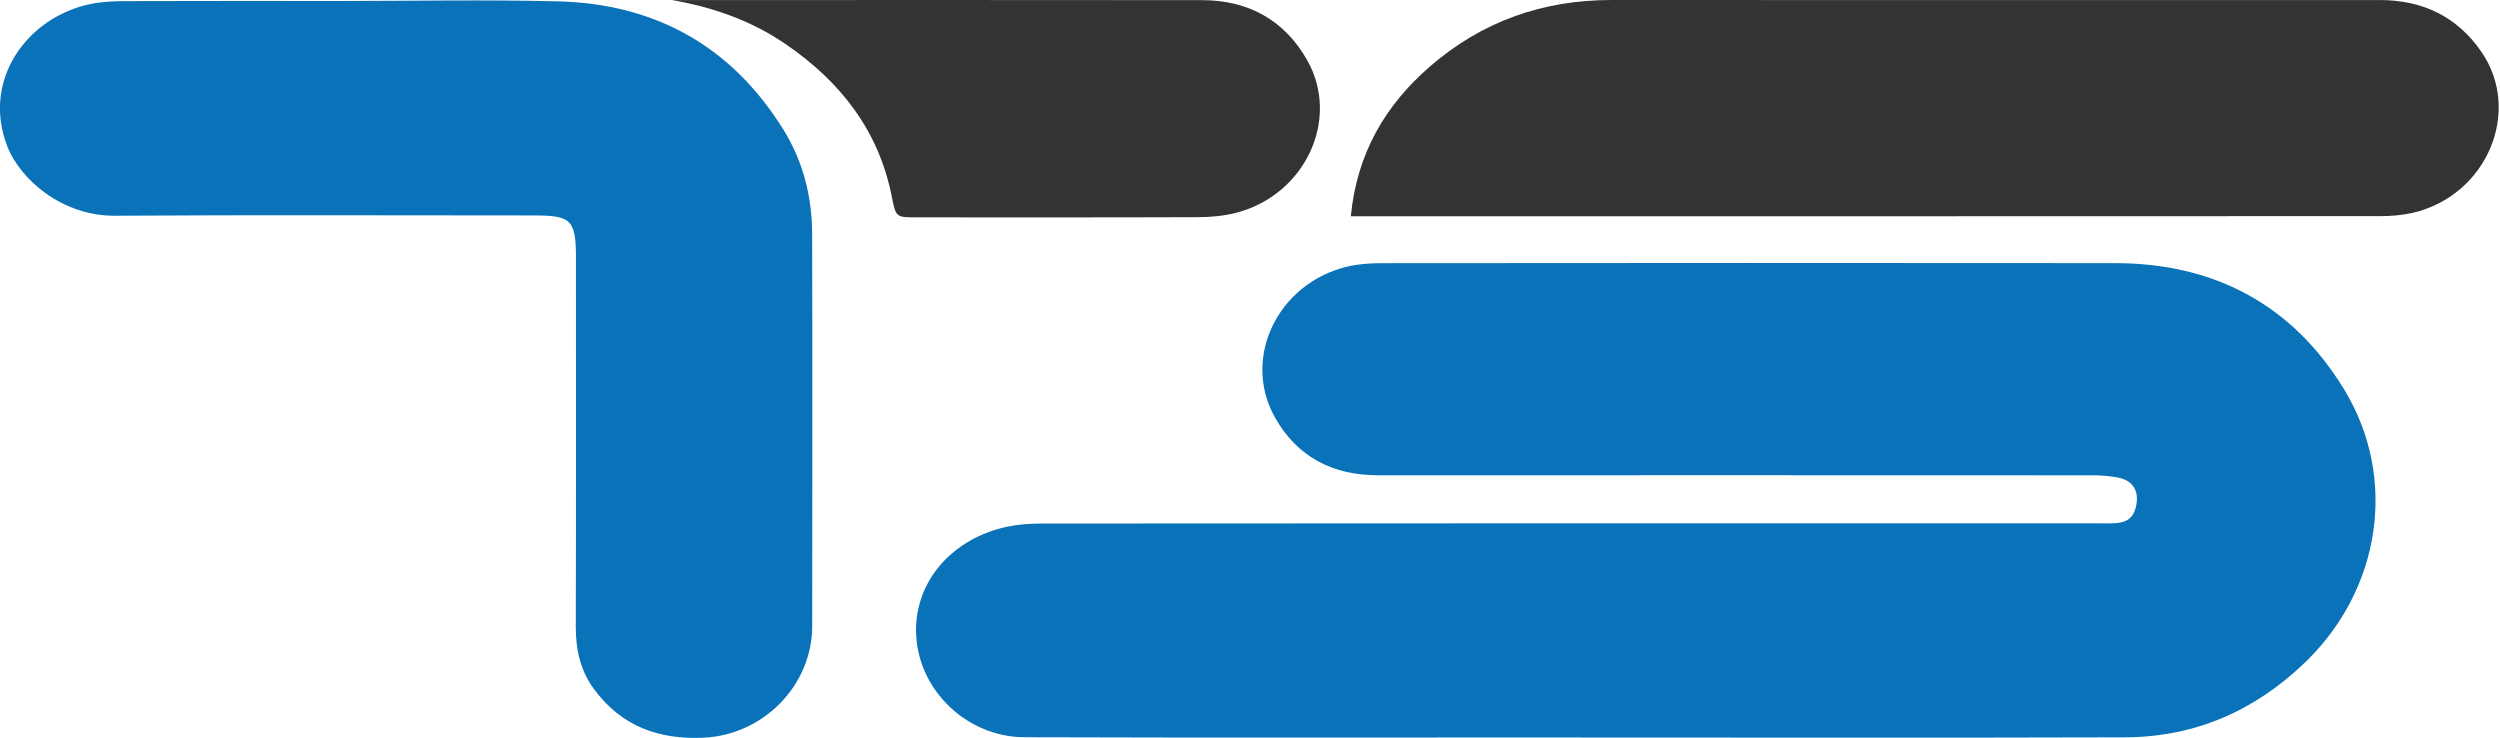 <?xml version="1.0" encoding="UTF-8"?> <!-- Generator: Adobe Illustrator 17.0.0, SVG Export Plug-In . SVG Version: 6.00 Build 0) --> <svg xmlns="http://www.w3.org/2000/svg" xmlns:xlink="http://www.w3.org/1999/xlink" version="1.1" id="Layer_1" x="0px" y="0px" width="169.4px" height="50px" viewBox="0 0 169.4 50" xml:space="preserve"> <g> <path fill="#0972B9" d="M107.11,49.969c-12.569,0-25.138,0.026-37.707-0.016c-3.847-0.013-7.159-3.14-7.325-6.96 c-0.14-3.217,1.971-6.088,5.502-7.137c0.957-0.284,2.002-0.38,3.007-0.381c24.088-0.02,48.177-0.017,72.265-0.012 c0.848,0,1.611-0.052,1.869-1.085c0.267-1.073-0.16-1.833-1.25-2.028c-0.542-0.097-1.1-0.143-1.651-0.143 c-16.152-0.007-32.303-0.009-48.455-0.003c-3.07,0.001-5.479-1.256-6.974-3.918c-2.267-4.036,0.192-9.093,4.901-10.222 c0.768-0.184,1.585-0.231,2.38-0.232c16.553-0.013,33.106-0.023,49.659-0.003c6.73,0.008,12.031,2.833,15.518,8.576 c3.656,6.022,2.45,13.548-2.638,18.461c-3.415,3.298-7.479,5.08-12.227,5.094c-12.291,0.038-24.582,0.013-36.873,0.013 C107.11,49.972,107.11,49.971,107.11,49.969z"></path> <path fill="#0972B9" d="M22.995,0.067c4.94,0,9.883-0.1,14.82,0.025c6.608,0.167,11.775,3.052,15.28,8.711 c1.324,2.137,1.929,4.534,1.936,7.04c0.025,8.862,0.011,17.723,0.004,26.585c-0.003,4.026-3.316,7.367-7.352,7.558 c-3.057,0.145-5.576-0.78-7.429-3.285c-0.938-1.268-1.243-2.698-1.239-4.262c0.025-8.337,0.012-16.674,0.011-25.01 c0-2.504-0.32-2.83-2.804-2.83c-9.479-0.001-18.959-0.041-28.438,0.02c-3.533,0.023-6.416-2.42-7.305-4.744 c-1.716-4.489,1.382-8.731,5.677-9.608c0.777-0.159,1.59-0.189,2.386-0.191C13.361,0.058,18.178,0.066,22.995,0.067z"></path> <path fill="#323332" d="M91.531,14.654c0.413-4.237,2.313-7.509,5.371-10.157C100.432,1.44,104.55-0.003,109.21,0 c17.349,0.01,34.698,0.005,52.048,0.003c2.888,0,5.23,1.116,6.875,3.498c2.8,4.053,0.362,9.761-4.647,10.92 c-0.713,0.165-1.466,0.224-2.2,0.224c-22.906,0.011-45.812,0.009-68.718,0.009C92.265,14.654,91.963,14.654,91.531,14.654z"></path> <path fill="#323332" d="M45.53,0.004c0.893,0,1.787,0,2.68,0c11.086,0,22.172-0.009,33.258,0.006 c3.126,0.004,5.58,1.367,7.109,4.071c2.266,4.005-0.146,9.123-4.796,10.332c-0.825,0.215-1.705,0.299-2.561,0.302 c-6.361,0.024-12.723,0.013-19.084,0.013c-1.419,0-1.43,0.002-1.703-1.386c-0.888-4.504-3.492-7.818-7.198-10.353 C50.907,1.396,48.311,0.487,45.53,0.004z"></path> </g> </svg> 